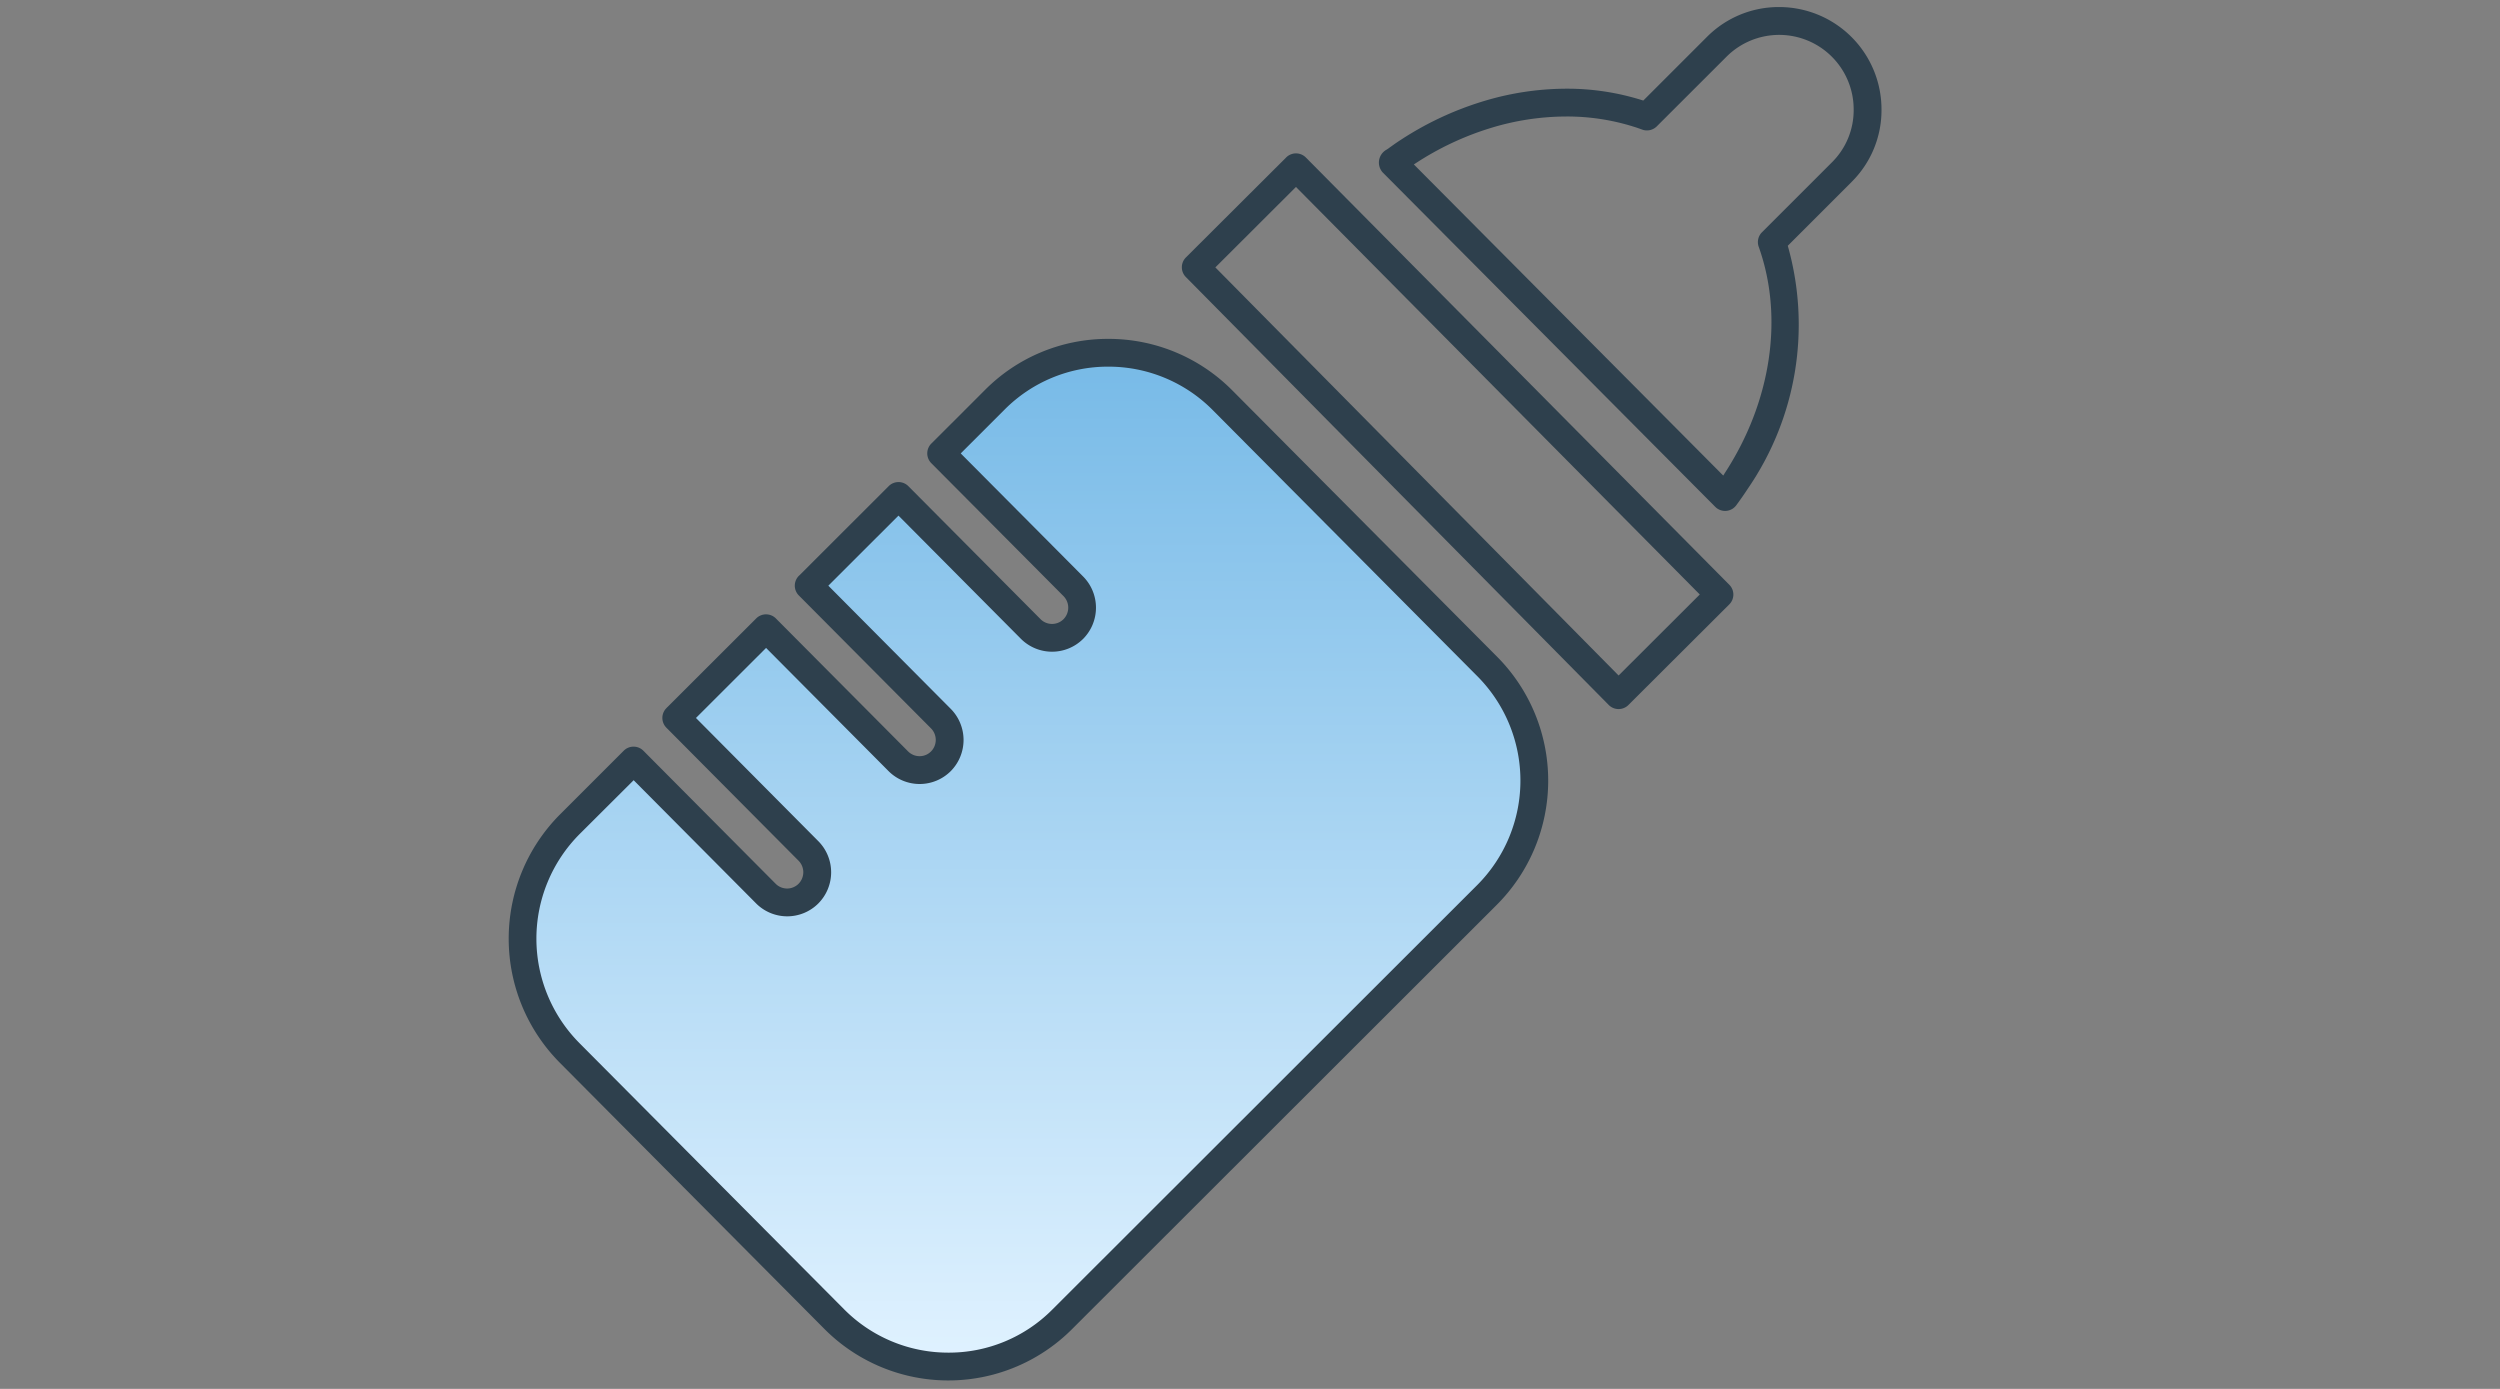 <svg xmlns="http://www.w3.org/2000/svg" xmlns:xlink="http://www.w3.org/1999/xlink" width="180" height="100" viewBox="0 0 180 100"><rect x="0" y="0" width="180" height="100" fill="#808080" stroke="none"/><defs><clipPath id="a"><rect width="180" height="100" transform="translate(-36.045 0.07)" fill="none" stroke="#707070" stroke-width="1"/></clipPath><linearGradient id="b" x1="0.5" x2="0.5" y2="1" gradientUnits="objectBoundingBox"><stop offset="0" stop-color="#77bae7"/><stop offset="1" stop-color="#e0f2ff"/></linearGradient></defs><g transform="translate(36.045 -0.07)"><g clip-path="url(#a)"><path d="M51.418,19.575A11.584,11.584,0,0,0,35,19.518l-3.81,3.809-.009.008v0l-.047.046,9.517,9.571a2.17,2.17,0,1,1-3.071,3.067l-9.514-9.573-6.416,6.411,0,0-.049.046,9.516,9.573a2.169,2.169,0,1,1-3.068,3.067l-9.516-9.571L12.119,42.38l0,0-.044.047L21.584,52a2.169,2.169,0,1,1-3.07,3.065L9.053,45.552l-.006-.008L9,45.5l-4.6,4.6a11.667,11.667,0,0,0,0,16.457L23.422,85.691a11.586,11.586,0,0,0,16.416.055L70.443,55.171a11.653,11.653,0,0,0,0-16.459Z" transform="translate(0.578 9.332)" fill="url(#b)"/><path d="M43.169,15.137h0a12.545,12.545,0,0,1,8.957,3.733L71.153,38.007a12.653,12.653,0,0,1,0,17.871L40.545,86.454A12.586,12.586,0,0,1,22.712,86.4L3.687,67.257a12.676,12.676,0,0,1,0-17.869l4.6-4.6a1,1,0,0,1,1.4-.011l.049.047q.024.023.046.048l9.436,9.491a1.165,1.165,0,0,0,1.654.008,1.18,1.18,0,0,0,0-1.663l-9.514-9.574a1,1,0,0,1-.022-1.387l.044-.047q.028-.03.059-.058l6.385-6.377a1,1,0,0,1,1.416,0l9.516,9.571a1.168,1.168,0,0,0,.833.347,1.15,1.15,0,0,0,.819-.338,1.183,1.183,0,0,0,0-1.666L20.893,33.61a1,1,0,0,1,.026-1.435l.037-.034,6.406-6.4a1,1,0,0,1,1.416,0l9.514,9.573a1.17,1.17,0,0,0,1.656.008,1.183,1.183,0,0,0,0-1.665l-9.517-9.57a1,1,0,0,1,.014-1.424l.015-.014q.026-.028.055-.054L34.3,18.811A12.474,12.474,0,0,1,43.169,15.137Zm-11.5,72.991a10.492,10.492,0,0,0,7.463-3.089L69.737,54.463a10.653,10.653,0,0,0,0-15.046L50.709,20.28a10.559,10.559,0,0,0-7.539-3.143h0a10.486,10.486,0,0,0-7.459,3.088L32.55,23.384l8.813,8.863a3.188,3.188,0,0,1,0,4.489,3.17,3.17,0,0,1-4.488-.012l-8.808-8.862-5.05,5.046,8.811,8.864a3.187,3.187,0,0,1,0,4.49,3.166,3.166,0,0,1-4.484-.013l-8.809-8.86-5.049,5.043L22.294,51.3a3.184,3.184,0,0,1,0,4.488,3.165,3.165,0,0,1-4.487-.014L9,46.913,5.1,50.8a10.673,10.673,0,0,0,0,15.045L24.131,84.986A10.558,10.558,0,0,0,31.668,88.128Z" transform="translate(0.578 9.332)" fill="#2e404d"/><path d="M68.525,0h0a7.367,7.367,0,0,1,7.37,7.387,7.265,7.265,0,0,1-2.148,5.2l-4.6,4.6a20.849,20.849,0,0,1-2.884,17.5c-.228.354-.5.741-.825,1.185a1,1,0,0,1-1.514.112L39.974,11.9a1.06,1.06,0,0,1,.28-1.629l.016-.01c.023-.015.052-.034.087-.055.29-.211.6-.433.92-.64a23.143,23.143,0,0,1,5.85-2.754A20.7,20.7,0,0,1,53.2,5.878a17.97,17.97,0,0,1,5.505.842l.039.012,4.6-4.6A7.28,7.28,0,0,1,68.525,0ZM64.5,33.733l.082-.126,0-.007c3.37-5.139,4.294-11.248,2.472-16.341a1,1,0,0,1,.235-1.044l5.04-5.038a5.279,5.279,0,0,0,1.562-3.786s0-.005,0-.008A5.363,5.363,0,0,0,64.76,3.551L59.714,8.591a1,1,0,0,1-1.054.23c-.219-.081-.4-.143-.56-.194l-.005,0a15.972,15.972,0,0,0-4.9-.747,18.7,18.7,0,0,0-5.487.844,21.152,21.152,0,0,0-5.347,2.519l-.136.089Z" transform="translate(23.528 0.578)" fill="#2e404d"/><path d="M62.151,46.685a1,1,0,0,1-.711-.3L31,15.581A1,1,0,0,1,31,14.17l7.219-7.2a1,1,0,0,1,1.417,0L70.126,37.735a1,1,0,0,1,0,1.412l-7.265,7.246A1,1,0,0,1,62.151,46.685Zm-29.03-31.8L62.156,44.268,68,38.435,38.925,9.092Z" transform="translate(18.339 4.438)" fill="#2e404d"/></g></g></svg>